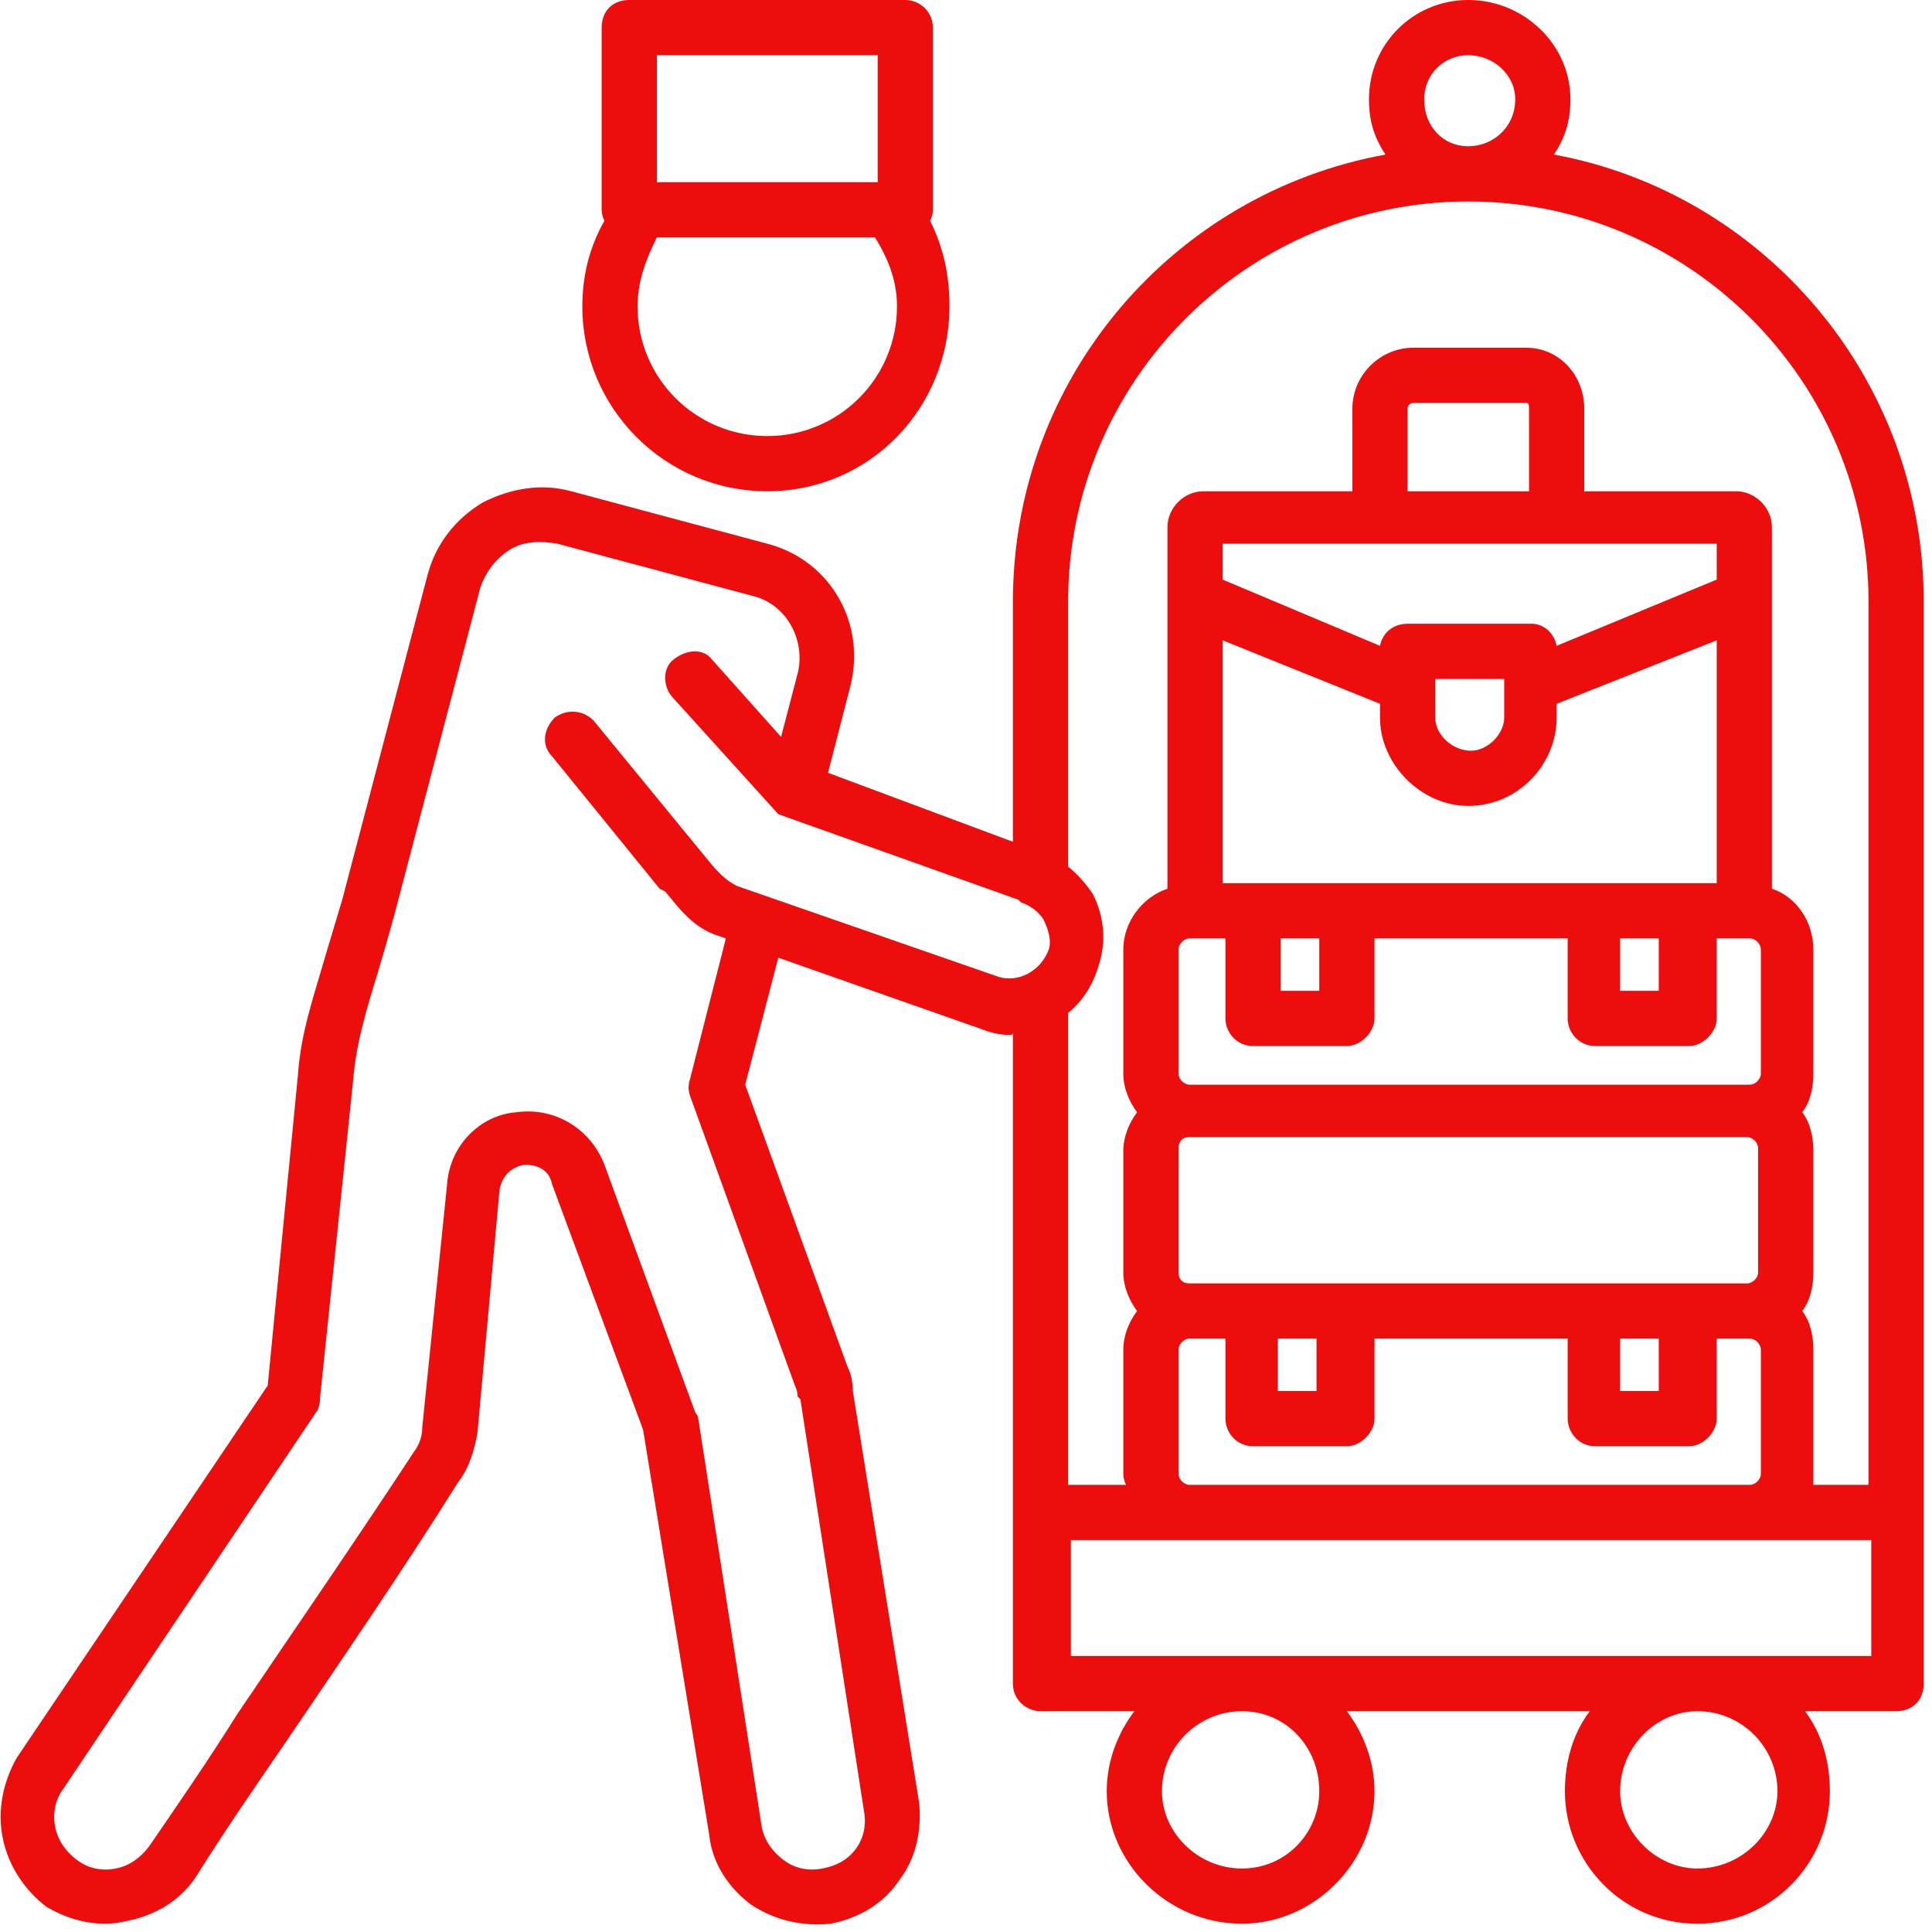 <svg version="1.2" xmlns="http://www.w3.org/2000/svg" viewBox="0 0 70 70" width="70" height="70"><style>.a{fill:#ed0d0d}</style><path class="a" d="m56.3 5.6c0.4-0.6 0.6-1.2 0.6-2 0-2-1.7-3.6-3.7-3.6-2 0-3.6 1.6-3.6 3.6 0 0.8 0.2 1.4 0.6 2-7.7 1.4-13.5 8.1-13.5 16.2v8.7l-6.7-2.5 0.8-3.1c0.6-2.3-0.7-4.6-3-5.2l-7.1-1.9c-1.1-0.3-2.2-0.1-3.2 0.4-1 0.6-1.7 1.5-2 2.6l-3.1 11.8q0 0 0 0-0.3 1-0.6 2c-0.4 1.4-0.9 2.8-1 4.3l-1.1 11.3-9.1 13.5c-0.5 0.9-0.7 1.9-0.5 2.9 0.2 1 0.8 1.9 1.6 2.5 0.7 0.4 1.4 0.6 2.1 0.6q0.4 0 0.8-0.1c1-0.2 1.9-0.7 2.5-1.6 1-1.6 2.1-3.2 3.2-4.8 2.1-3.1 4.3-6.3 6.3-9.5 0.4-0.5 0.6-1.2 0.7-1.8l0.8-8.8c0.1-0.5 0.4-0.8 0.9-0.9 0.5 0 0.9 0.2 1 0.7l3.3 8.9 2.4 14.7c0.1 1 0.7 1.9 1.5 2.5 0.9 0.6 1.9 0.8 2.9 0.7 1-0.2 1.9-0.7 2.5-1.6 0.6-0.8 0.8-1.8 0.7-2.8l-2.4-14.9q0-0.5-0.2-0.9l-3.7-10.2 1.2-4.6 7.4 2.6q0.5 0.2 1 0.2 0.1 0 0.1-0.1v23.6c0 0.6 0.5 1 1 1h3.4c-0.6 0.8-1 1.8-1 2.9 0 2.6 2.2 4.8 4.9 4.8 2.6 0 4.8-2.2 4.8-4.8 0-1.1-0.4-2.1-1-2.9h8.8c-0.6 0.8-0.9 1.8-0.9 2.9 0 2.6 2.1 4.8 4.8 4.8 2.7 0 4.8-2.2 4.8-4.8 0-1.1-0.3-2.1-0.9-2.9h3.3c0.6 0 1-0.4 1-1v-39.2c0-8.1-5.8-14.8-13.4-16.2zm-4.7-2c0-0.9 0.7-1.6 1.6-1.6 0.9 0 1.7 0.7 1.7 1.6 0 1-0.8 1.7-1.7 1.7-0.9 0-1.6-0.7-1.6-1.7zm-15.4 31.8l-9.5-3.3c-0.4-0.2-0.7-0.5-1.1-1l-4.1-5c-0.4-0.4-1-0.4-1.4-0.1-0.4 0.4-0.5 1-0.1 1.4l3.9 4.8 0.2 0.1c0.5 0.6 1 1.3 1.9 1.6l0.3 0.1-1.3 5.1q-0.1 0.3 0 0.6l3.8 10.5q0.1 0.2 0.1 0.4 0.1 0.1 0.1 0.1l2.3 14.9c0.1 0.5 0 1-0.3 1.4-0.3 0.4-0.7 0.6-1.2 0.7-0.5 0.1-1 0-1.4-0.3-0.4-0.3-0.7-0.7-0.8-1.2l-2.3-14.8q0-0.1-0.1-0.2l-3.3-9c-0.5-1.3-1.8-2.1-3.2-1.9-1.3 0.1-2.4 1.2-2.5 2.6l-0.9 8.8q0 0.5-0.3 0.9c-2.1 3.2-4.3 6.4-6.4 9.5-1 1.6-2.1 3.2-3.2 4.8-0.3 0.4-0.7 0.7-1.2 0.8-0.5 0.1-1 0-1.4-0.3-0.4-0.3-0.7-0.7-0.8-1.2-0.1-0.5 0-1 0.3-1.4l9.2-13.7q0.1-0.2 0.1-0.5l1.2-11.5c0.1-1.3 0.5-2.6 0.9-3.9q0.3-1 0.6-2.1l3.1-11.8c0.2-0.6 0.6-1.1 1.1-1.4 0.5-0.3 1.1-0.3 1.7-0.2l7.1 1.9c1.2 0.3 1.9 1.6 1.6 2.8l-0.6 2.3-2.5-2.8c-0.3-0.4-0.9-0.4-1.4 0-0.4 0.3-0.4 1 0 1.4l3.8 4.2 8.7 3.1 0.1 0.1c0.3 0.1 0.6 0.3 0.8 0.6 0.2 0.4 0.3 0.8 0.2 1.1-0.3 0.8-1.1 1.2-1.8 1zm3.6-0.4c0.3-0.9 0.2-1.8-0.2-2.6q-0.4-0.6-0.9-1v-9.6c0-8 6.5-14.5 14.5-14.5 8 0 14.5 6.5 14.5 14.5v32h-2q0-0.2 0-0.4v-4.5c0-0.5-0.1-1-0.4-1.4 0.3-0.4 0.4-0.9 0.4-1.4v-4.4c0-0.5-0.1-1-0.4-1.4 0.3-0.4 0.4-0.9 0.4-1.4v-4.5c0-1-0.6-1.9-1.5-2.2v-13.1c0-0.7-0.6-1.3-1.3-1.3h-5.5v-3c0-1.2-0.9-2.2-2.1-2.2h-4.1c-1.2 0-2.2 1-2.2 2.2v3h-5.4c-0.7 0-1.3 0.6-1.3 1.3v13.1c-0.9 0.3-1.6 1.2-1.6 2.2v4.5c0 0.5 0.2 1 0.5 1.4-0.3 0.4-0.5 0.9-0.5 1.4v4.4c0 0.5 0.2 1 0.5 1.4-0.3 0.4-0.5 0.9-0.5 1.4v4.5q0 0.2 0.1 0.4h-2.1v-17.1c0.5-0.4 0.9-1 1.1-1.7zm15.6-17.2h-4.4v-3c0-0.1 0.1-0.2 0.2-0.2h4.1c0.1 0 0.1 0.1 0.1 0.2zm6.8 1.9v1.3l-5.8 2.4c-0.1-0.5-0.5-0.8-0.9-0.8h-4.5c-0.5 0-0.9 0.3-1 0.8l-5.7-2.4v-1.3zm-3.5 28.8h1.4v1.9h-1.4zm-15.6-2c-0.3 0-0.4-0.2-0.4-0.4v-4.5c0-0.2 0.1-0.4 0.4-0.4h20.2c0.2 0 0.4 0.2 0.4 0.4v4.5c0 0.2-0.2 0.4-0.4 0.4zm3.2 2h1.4v1.9h-1.4zm12.4-14.5h1.4v1.9h-1.4zm-14.4-2v-8.8l5.7 2.3v0.5c0 1.7 1.5 3.2 3.2 3.2 1.8 0 3.2-1.5 3.2-3.2v-0.5l5.8-2.3v8.8zm2.1 2h1.4v1.9h-1.4zm5.6-8v-1.4h2.5v1.4c0 0.6-0.6 1.2-1.2 1.2-0.7 0-1.3-0.6-1.3-1.2zm-9.3 12.9v-4.5c0-0.2 0.2-0.4 0.4-0.4h1.3v2.9c0 0.5 0.4 1 1 1h3.4c0.5 0 1-0.5 1-1v-2.9h7v2.9c0 0.5 0.4 1 1 1h3.4c0.5 0 1-0.5 1-1v-2.9h1.2c0.2 0 0.4 0.2 0.4 0.4v4.5c0 0.2-0.2 0.4-0.4 0.4h-20.3c-0.2 0-0.4-0.2-0.4-0.4zm0 14.5v-4.5c0-0.2 0.2-0.4 0.4-0.4h1.3v2.9c0 0.5 0.4 1 1 1h3.4c0.5 0 1-0.5 1-1v-2.9h7v2.9c0 0.5 0.4 1 1 1h3.4c0.5 0 1-0.5 1-1v-2.9h1.2c0.2 0 0.4 0.2 0.4 0.4v4.5c0 0.2-0.2 0.4-0.4 0.4h-20.3c-0.2 0-0.4-0.2-0.4-0.4zm5.1 11.5c0 1.5-1.2 2.8-2.8 2.8-1.6 0-2.9-1.3-2.9-2.8 0-1.6 1.3-2.9 2.9-2.9 1.6 0 2.8 1.3 2.8 2.9zm16.6 0c0 1.5-1.3 2.8-2.9 2.8-1.5 0-2.8-1.3-2.8-2.8 0-1.6 1.3-2.9 2.8-2.9 1.6 0 2.9 1.3 2.9 2.9zm-25.6-4.9v-4.2h29v4.2zm-11-42.2c3.7 0 6.6-3 6.6-6.7 0-1.1-0.2-2.1-0.7-3.1q0.1-0.2 0.1-0.4v-6.6c0-0.6-0.5-1-1-1h-10c-0.6 0-1 0.4-1 1v6.6q0 0.2 0.1 0.4-0.8 1.4-0.8 3.1c0 3.7 3 6.7 6.7 6.7zm0-2c-2.6 0-4.7-2.1-4.7-4.7 0-0.9 0.3-1.7 0.7-2.5h7.9c0.5 0.8 0.8 1.6 0.8 2.5 0 2.6-2.1 4.7-4.7 4.7zm-4-13.8h8v4.6h-8z"/></svg>